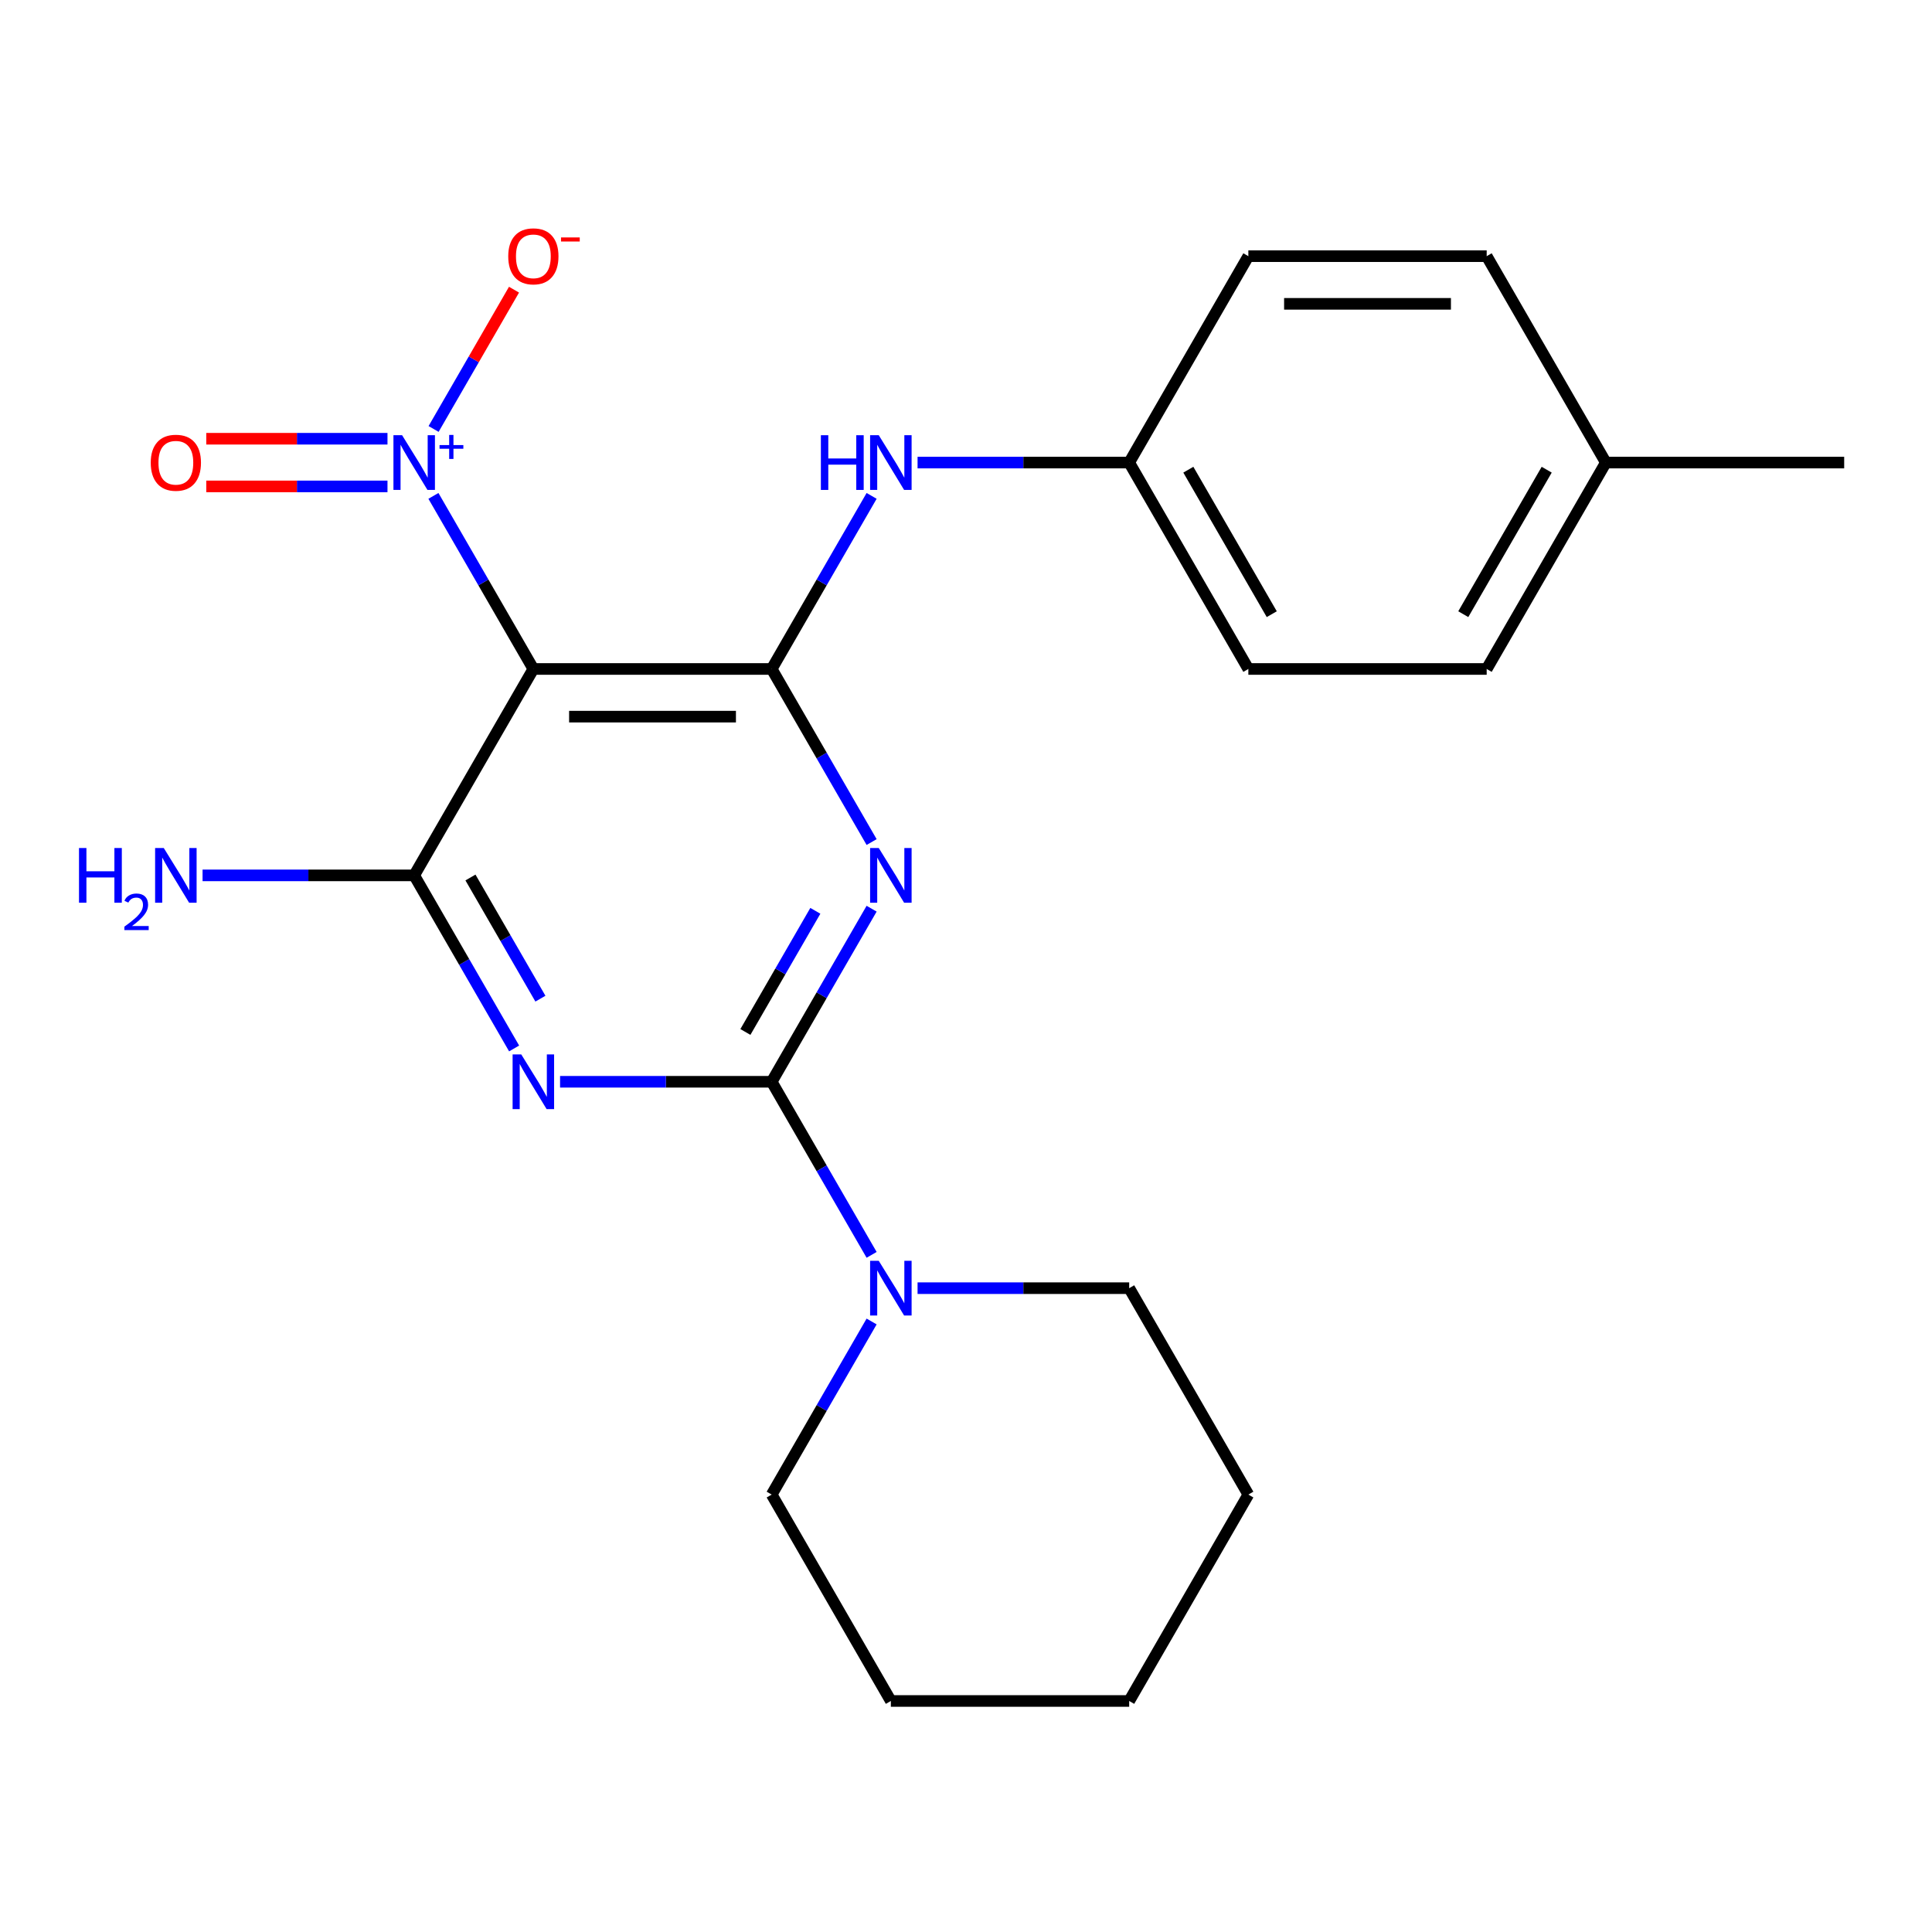 <?xml version='1.0' encoding='iso-8859-1'?>
<svg version='1.1' baseProfile='full'
              xmlns='http://www.w3.org/2000/svg'
                      xmlns:rdkit='http://www.rdkit.org/xml'
                      xmlns:xlink='http://www.w3.org/1999/xlink'
                  xml:space='preserve'
width='1000px' height='1000px' viewBox='0 0 1000 1000'>
<!-- END OF HEADER -->
<rect style='opacity:1.0;fill:#FFFFFF;stroke:none' width='1000' height='1000' x='0' y='0'> </rect>
<path class='bond-0' d='M 399.425,559.925 L 425.287,515.13' style='fill:none;fill-rule:evenodd;stroke:#000000;stroke-width:6px;stroke-linecap:butt;stroke-linejoin:miter;stroke-opacity:1' />
<path class='bond-0' d='M 425.287,515.13 L 451.149,470.336' style='fill:none;fill-rule:evenodd;stroke:#0000FF;stroke-width:6px;stroke-linecap:butt;stroke-linejoin:miter;stroke-opacity:1' />
<path class='bond-0' d='M 385.817,534.15 L 403.92,502.794' style='fill:none;fill-rule:evenodd;stroke:#000000;stroke-width:6px;stroke-linecap:butt;stroke-linejoin:miter;stroke-opacity:1' />
<path class='bond-0' d='M 403.92,502.794 L 422.024,471.438' style='fill:none;fill-rule:evenodd;stroke:#0000FF;stroke-width:6px;stroke-linecap:butt;stroke-linejoin:miter;stroke-opacity:1' />
<path class='bond-1' d='M 399.425,559.925 L 344.657,559.925' style='fill:none;fill-rule:evenodd;stroke:#000000;stroke-width:6px;stroke-linecap:butt;stroke-linejoin:miter;stroke-opacity:1' />
<path class='bond-1' d='M 344.657,559.925 L 289.889,559.925' style='fill:none;fill-rule:evenodd;stroke:#0000FF;stroke-width:6px;stroke-linecap:butt;stroke-linejoin:miter;stroke-opacity:1' />
<path class='bond-6' d='M 399.425,559.925 L 425.287,604.719' style='fill:none;fill-rule:evenodd;stroke:#000000;stroke-width:6px;stroke-linecap:butt;stroke-linejoin:miter;stroke-opacity:1' />
<path class='bond-6' d='M 425.287,604.719 L 451.149,649.514' style='fill:none;fill-rule:evenodd;stroke:#0000FF;stroke-width:6px;stroke-linecap:butt;stroke-linejoin:miter;stroke-opacity:1' />
<path class='bond-2' d='M 451.149,435.848 L 425.287,391.053' style='fill:none;fill-rule:evenodd;stroke:#0000FF;stroke-width:6px;stroke-linecap:butt;stroke-linejoin:miter;stroke-opacity:1' />
<path class='bond-2' d='M 425.287,391.053 L 399.425,346.259' style='fill:none;fill-rule:evenodd;stroke:#000000;stroke-width:6px;stroke-linecap:butt;stroke-linejoin:miter;stroke-opacity:1' />
<path class='bond-4' d='M 266.109,542.681 L 240.247,497.886' style='fill:none;fill-rule:evenodd;stroke:#0000FF;stroke-width:6px;stroke-linecap:butt;stroke-linejoin:miter;stroke-opacity:1' />
<path class='bond-4' d='M 240.247,497.886 L 214.385,453.092' style='fill:none;fill-rule:evenodd;stroke:#000000;stroke-width:6px;stroke-linecap:butt;stroke-linejoin:miter;stroke-opacity:1' />
<path class='bond-4' d='M 279.717,516.906 L 261.613,485.55' style='fill:none;fill-rule:evenodd;stroke:#0000FF;stroke-width:6px;stroke-linecap:butt;stroke-linejoin:miter;stroke-opacity:1' />
<path class='bond-4' d='M 261.613,485.55 L 243.51,454.194' style='fill:none;fill-rule:evenodd;stroke:#000000;stroke-width:6px;stroke-linecap:butt;stroke-linejoin:miter;stroke-opacity:1' />
<path class='bond-7' d='M 399.425,346.259 L 425.287,301.464' style='fill:none;fill-rule:evenodd;stroke:#000000;stroke-width:6px;stroke-linecap:butt;stroke-linejoin:miter;stroke-opacity:1' />
<path class='bond-7' d='M 425.287,301.464 L 451.149,256.67' style='fill:none;fill-rule:evenodd;stroke:#0000FF;stroke-width:6px;stroke-linecap:butt;stroke-linejoin:miter;stroke-opacity:1' />
<path class='bond-23' d='M 399.425,346.259 L 276.065,346.259' style='fill:none;fill-rule:evenodd;stroke:#000000;stroke-width:6px;stroke-linecap:butt;stroke-linejoin:miter;stroke-opacity:1' />
<path class='bond-23' d='M 380.921,370.931 L 294.569,370.931' style='fill:none;fill-rule:evenodd;stroke:#000000;stroke-width:6px;stroke-linecap:butt;stroke-linejoin:miter;stroke-opacity:1' />
<path class='bond-3' d='M 276.065,346.259 L 214.385,453.092' style='fill:none;fill-rule:evenodd;stroke:#000000;stroke-width:6px;stroke-linecap:butt;stroke-linejoin:miter;stroke-opacity:1' />
<path class='bond-5' d='M 276.065,346.259 L 250.202,301.464' style='fill:none;fill-rule:evenodd;stroke:#000000;stroke-width:6px;stroke-linecap:butt;stroke-linejoin:miter;stroke-opacity:1' />
<path class='bond-5' d='M 250.202,301.464 L 224.34,256.67' style='fill:none;fill-rule:evenodd;stroke:#0000FF;stroke-width:6px;stroke-linecap:butt;stroke-linejoin:miter;stroke-opacity:1' />
<path class='bond-10' d='M 214.385,453.092 L 159.616,453.092' style='fill:none;fill-rule:evenodd;stroke:#000000;stroke-width:6px;stroke-linecap:butt;stroke-linejoin:miter;stroke-opacity:1' />
<path class='bond-10' d='M 159.616,453.092 L 104.848,453.092' style='fill:none;fill-rule:evenodd;stroke:#0000FF;stroke-width:6px;stroke-linecap:butt;stroke-linejoin:miter;stroke-opacity:1' />
<path class='bond-8' d='M 224.426,222.033 L 245.239,185.984' style='fill:none;fill-rule:evenodd;stroke:#0000FF;stroke-width:6px;stroke-linecap:butt;stroke-linejoin:miter;stroke-opacity:1' />
<path class='bond-8' d='M 245.239,185.984 L 266.052,149.935' style='fill:none;fill-rule:evenodd;stroke:#FF0000;stroke-width:6px;stroke-linecap:butt;stroke-linejoin:miter;stroke-opacity:1' />
<path class='bond-9' d='M 200.561,227.09 L 153.662,227.09' style='fill:none;fill-rule:evenodd;stroke:#0000FF;stroke-width:6px;stroke-linecap:butt;stroke-linejoin:miter;stroke-opacity:1' />
<path class='bond-9' d='M 153.662,227.09 L 106.763,227.09' style='fill:none;fill-rule:evenodd;stroke:#FF0000;stroke-width:6px;stroke-linecap:butt;stroke-linejoin:miter;stroke-opacity:1' />
<path class='bond-9' d='M 200.561,251.762 L 153.662,251.762' style='fill:none;fill-rule:evenodd;stroke:#0000FF;stroke-width:6px;stroke-linecap:butt;stroke-linejoin:miter;stroke-opacity:1' />
<path class='bond-9' d='M 153.662,251.762 L 106.763,251.762' style='fill:none;fill-rule:evenodd;stroke:#FF0000;stroke-width:6px;stroke-linecap:butt;stroke-linejoin:miter;stroke-opacity:1' />
<path class='bond-17' d='M 451.149,684.002 L 425.287,728.796' style='fill:none;fill-rule:evenodd;stroke:#0000FF;stroke-width:6px;stroke-linecap:butt;stroke-linejoin:miter;stroke-opacity:1' />
<path class='bond-17' d='M 425.287,728.796 L 399.425,773.591' style='fill:none;fill-rule:evenodd;stroke:#000000;stroke-width:6px;stroke-linecap:butt;stroke-linejoin:miter;stroke-opacity:1' />
<path class='bond-18' d='M 474.929,666.758 L 529.697,666.758' style='fill:none;fill-rule:evenodd;stroke:#0000FF;stroke-width:6px;stroke-linecap:butt;stroke-linejoin:miter;stroke-opacity:1' />
<path class='bond-18' d='M 529.697,666.758 L 584.465,666.758' style='fill:none;fill-rule:evenodd;stroke:#000000;stroke-width:6px;stroke-linecap:butt;stroke-linejoin:miter;stroke-opacity:1' />
<path class='bond-11' d='M 474.929,239.426 L 529.697,239.426' style='fill:none;fill-rule:evenodd;stroke:#0000FF;stroke-width:6px;stroke-linecap:butt;stroke-linejoin:miter;stroke-opacity:1' />
<path class='bond-11' d='M 529.697,239.426 L 584.465,239.426' style='fill:none;fill-rule:evenodd;stroke:#000000;stroke-width:6px;stroke-linecap:butt;stroke-linejoin:miter;stroke-opacity:1' />
<path class='bond-13' d='M 584.465,239.426 L 646.145,132.593' style='fill:none;fill-rule:evenodd;stroke:#000000;stroke-width:6px;stroke-linecap:butt;stroke-linejoin:miter;stroke-opacity:1' />
<path class='bond-14' d='M 584.465,239.426 L 646.145,346.259' style='fill:none;fill-rule:evenodd;stroke:#000000;stroke-width:6px;stroke-linecap:butt;stroke-linejoin:miter;stroke-opacity:1' />
<path class='bond-14' d='M 615.084,243.115 L 658.26,317.898' style='fill:none;fill-rule:evenodd;stroke:#000000;stroke-width:6px;stroke-linecap:butt;stroke-linejoin:miter;stroke-opacity:1' />
<path class='bond-12' d='M 831.185,239.426 L 769.505,346.259' style='fill:none;fill-rule:evenodd;stroke:#000000;stroke-width:6px;stroke-linecap:butt;stroke-linejoin:miter;stroke-opacity:1' />
<path class='bond-12' d='M 800.567,243.115 L 757.391,317.898' style='fill:none;fill-rule:evenodd;stroke:#000000;stroke-width:6px;stroke-linecap:butt;stroke-linejoin:miter;stroke-opacity:1' />
<path class='bond-19' d='M 831.185,239.426 L 954.545,239.426' style='fill:none;fill-rule:evenodd;stroke:#000000;stroke-width:6px;stroke-linecap:butt;stroke-linejoin:miter;stroke-opacity:1' />
<path class='bond-25' d='M 831.185,239.426 L 769.505,132.593' style='fill:none;fill-rule:evenodd;stroke:#000000;stroke-width:6px;stroke-linecap:butt;stroke-linejoin:miter;stroke-opacity:1' />
<path class='bond-15' d='M 646.145,132.593 L 769.505,132.593' style='fill:none;fill-rule:evenodd;stroke:#000000;stroke-width:6px;stroke-linecap:butt;stroke-linejoin:miter;stroke-opacity:1' />
<path class='bond-15' d='M 664.649,157.265 L 751.001,157.265' style='fill:none;fill-rule:evenodd;stroke:#000000;stroke-width:6px;stroke-linecap:butt;stroke-linejoin:miter;stroke-opacity:1' />
<path class='bond-16' d='M 646.145,346.259 L 769.505,346.259' style='fill:none;fill-rule:evenodd;stroke:#000000;stroke-width:6px;stroke-linecap:butt;stroke-linejoin:miter;stroke-opacity:1' />
<path class='bond-21' d='M 399.425,773.591 L 461.105,880.424' style='fill:none;fill-rule:evenodd;stroke:#000000;stroke-width:6px;stroke-linecap:butt;stroke-linejoin:miter;stroke-opacity:1' />
<path class='bond-20' d='M 584.465,666.758 L 646.145,773.591' style='fill:none;fill-rule:evenodd;stroke:#000000;stroke-width:6px;stroke-linecap:butt;stroke-linejoin:miter;stroke-opacity:1' />
<path class='bond-22' d='M 646.145,773.591 L 584.465,880.424' style='fill:none;fill-rule:evenodd;stroke:#000000;stroke-width:6px;stroke-linecap:butt;stroke-linejoin:miter;stroke-opacity:1' />
<path class='bond-24' d='M 461.105,880.424 L 584.465,880.424' style='fill:none;fill-rule:evenodd;stroke:#000000;stroke-width:6px;stroke-linecap:butt;stroke-linejoin:miter;stroke-opacity:1' />
<path  class='atom-1' d='M 454.845 438.932
L 464.125 453.932
Q 465.045 455.412, 466.525 458.092
Q 468.005 460.772, 468.085 460.932
L 468.085 438.932
L 471.845 438.932
L 471.845 467.252
L 467.965 467.252
L 458.005 450.852
Q 456.845 448.932, 455.605 446.732
Q 454.405 444.532, 454.045 443.852
L 454.045 467.252
L 450.365 467.252
L 450.365 438.932
L 454.845 438.932
' fill='#0000FF'/>
<path  class='atom-2' d='M 269.805 545.765
L 279.085 560.765
Q 280.005 562.245, 281.485 564.925
Q 282.965 567.605, 283.045 567.765
L 283.045 545.765
L 286.805 545.765
L 286.805 574.085
L 282.925 574.085
L 272.965 557.685
Q 271.805 555.765, 270.565 553.565
Q 269.365 551.365, 269.005 550.685
L 269.005 574.085
L 265.325 574.085
L 265.325 545.765
L 269.805 545.765
' fill='#0000FF'/>
<path  class='atom-6' d='M 208.125 225.266
L 217.405 240.266
Q 218.325 241.746, 219.805 244.426
Q 221.285 247.106, 221.365 247.266
L 221.365 225.266
L 225.125 225.266
L 225.125 253.586
L 221.245 253.586
L 211.285 237.186
Q 210.125 235.266, 208.885 233.066
Q 207.685 230.866, 207.325 230.186
L 207.325 253.586
L 203.645 253.586
L 203.645 225.266
L 208.125 225.266
' fill='#0000FF'/>
<path  class='atom-6' d='M 227.501 230.371
L 232.49 230.371
L 232.49 225.117
L 234.708 225.117
L 234.708 230.371
L 239.829 230.371
L 239.829 232.271
L 234.708 232.271
L 234.708 237.551
L 232.49 237.551
L 232.49 232.271
L 227.501 232.271
L 227.501 230.371
' fill='#0000FF'/>
<path  class='atom-7' d='M 454.845 652.598
L 464.125 667.598
Q 465.045 669.078, 466.525 671.758
Q 468.005 674.438, 468.085 674.598
L 468.085 652.598
L 471.845 652.598
L 471.845 680.918
L 467.965 680.918
L 458.005 664.518
Q 456.845 662.598, 455.605 660.398
Q 454.405 658.198, 454.045 657.518
L 454.045 680.918
L 450.365 680.918
L 450.365 652.598
L 454.845 652.598
' fill='#0000FF'/>
<path  class='atom-8' d='M 424.885 225.266
L 428.725 225.266
L 428.725 237.306
L 443.205 237.306
L 443.205 225.266
L 447.045 225.266
L 447.045 253.586
L 443.205 253.586
L 443.205 240.506
L 428.725 240.506
L 428.725 253.586
L 424.885 253.586
L 424.885 225.266
' fill='#0000FF'/>
<path  class='atom-8' d='M 454.845 225.266
L 464.125 240.266
Q 465.045 241.746, 466.525 244.426
Q 468.005 247.106, 468.085 247.266
L 468.085 225.266
L 471.845 225.266
L 471.845 253.586
L 467.965 253.586
L 458.005 237.186
Q 456.845 235.266, 455.605 233.066
Q 454.405 230.866, 454.045 230.186
L 454.045 253.586
L 450.365 253.586
L 450.365 225.266
L 454.845 225.266
' fill='#0000FF'/>
<path  class='atom-9' d='M 263.065 132.673
Q 263.065 125.873, 266.425 122.073
Q 269.785 118.273, 276.065 118.273
Q 282.345 118.273, 285.705 122.073
Q 289.065 125.873, 289.065 132.673
Q 289.065 139.553, 285.665 143.473
Q 282.265 147.353, 276.065 147.353
Q 269.825 147.353, 266.425 143.473
Q 263.065 139.593, 263.065 132.673
M 276.065 144.153
Q 280.385 144.153, 282.705 141.273
Q 285.065 138.353, 285.065 132.673
Q 285.065 127.113, 282.705 124.313
Q 280.385 121.473, 276.065 121.473
Q 271.745 121.473, 269.385 124.273
Q 267.065 127.073, 267.065 132.673
Q 267.065 138.393, 269.385 141.273
Q 271.745 144.153, 276.065 144.153
' fill='#FF0000'/>
<path  class='atom-9' d='M 290.385 122.895
L 300.073 122.895
L 300.073 125.007
L 290.385 125.007
L 290.385 122.895
' fill='#FF0000'/>
<path  class='atom-10' d='M 78.024 239.506
Q 78.024 232.706, 81.384 228.906
Q 84.744 225.106, 91.024 225.106
Q 97.304 225.106, 100.664 228.906
Q 104.024 232.706, 104.024 239.506
Q 104.024 246.386, 100.624 250.306
Q 97.224 254.186, 91.024 254.186
Q 84.784 254.186, 81.384 250.306
Q 78.024 246.426, 78.024 239.506
M 91.024 250.986
Q 95.344 250.986, 97.664 248.106
Q 100.024 245.186, 100.024 239.506
Q 100.024 233.946, 97.664 231.146
Q 95.344 228.306, 91.024 228.306
Q 86.704 228.306, 84.344 231.106
Q 82.024 233.906, 82.024 239.506
Q 82.024 245.226, 84.344 248.106
Q 86.704 250.986, 91.024 250.986
' fill='#FF0000'/>
<path  class='atom-11' d='M 40.892 438.932
L 44.732 438.932
L 44.732 450.972
L 59.212 450.972
L 59.212 438.932
L 63.052 438.932
L 63.052 467.252
L 59.212 467.252
L 59.212 454.172
L 44.732 454.172
L 44.732 467.252
L 40.892 467.252
L 40.892 438.932
' fill='#0000FF'/>
<path  class='atom-11' d='M 64.424 466.258
Q 65.111 464.489, 66.748 463.513
Q 68.384 462.509, 70.655 462.509
Q 73.48 462.509, 75.064 464.041
Q 76.648 465.572, 76.648 468.291
Q 76.648 471.063, 74.588 473.65
Q 72.556 476.237, 68.332 479.3
L 76.964 479.3
L 76.964 481.412
L 64.372 481.412
L 64.372 479.643
Q 67.856 477.161, 69.916 475.313
Q 72.001 473.465, 73.004 471.802
Q 74.008 470.139, 74.008 468.423
Q 74.008 466.628, 73.11 465.625
Q 72.212 464.621, 70.655 464.621
Q 69.15 464.621, 68.147 465.229
Q 67.144 465.836, 66.431 467.182
L 64.424 466.258
' fill='#0000FF'/>
<path  class='atom-11' d='M 84.764 438.932
L 94.044 453.932
Q 94.964 455.412, 96.444 458.092
Q 97.924 460.772, 98.004 460.932
L 98.004 438.932
L 101.764 438.932
L 101.764 467.252
L 97.884 467.252
L 87.924 450.852
Q 86.764 448.932, 85.524 446.732
Q 84.324 444.532, 83.964 443.852
L 83.964 467.252
L 80.284 467.252
L 80.284 438.932
L 84.764 438.932
' fill='#0000FF'/>
</svg>
